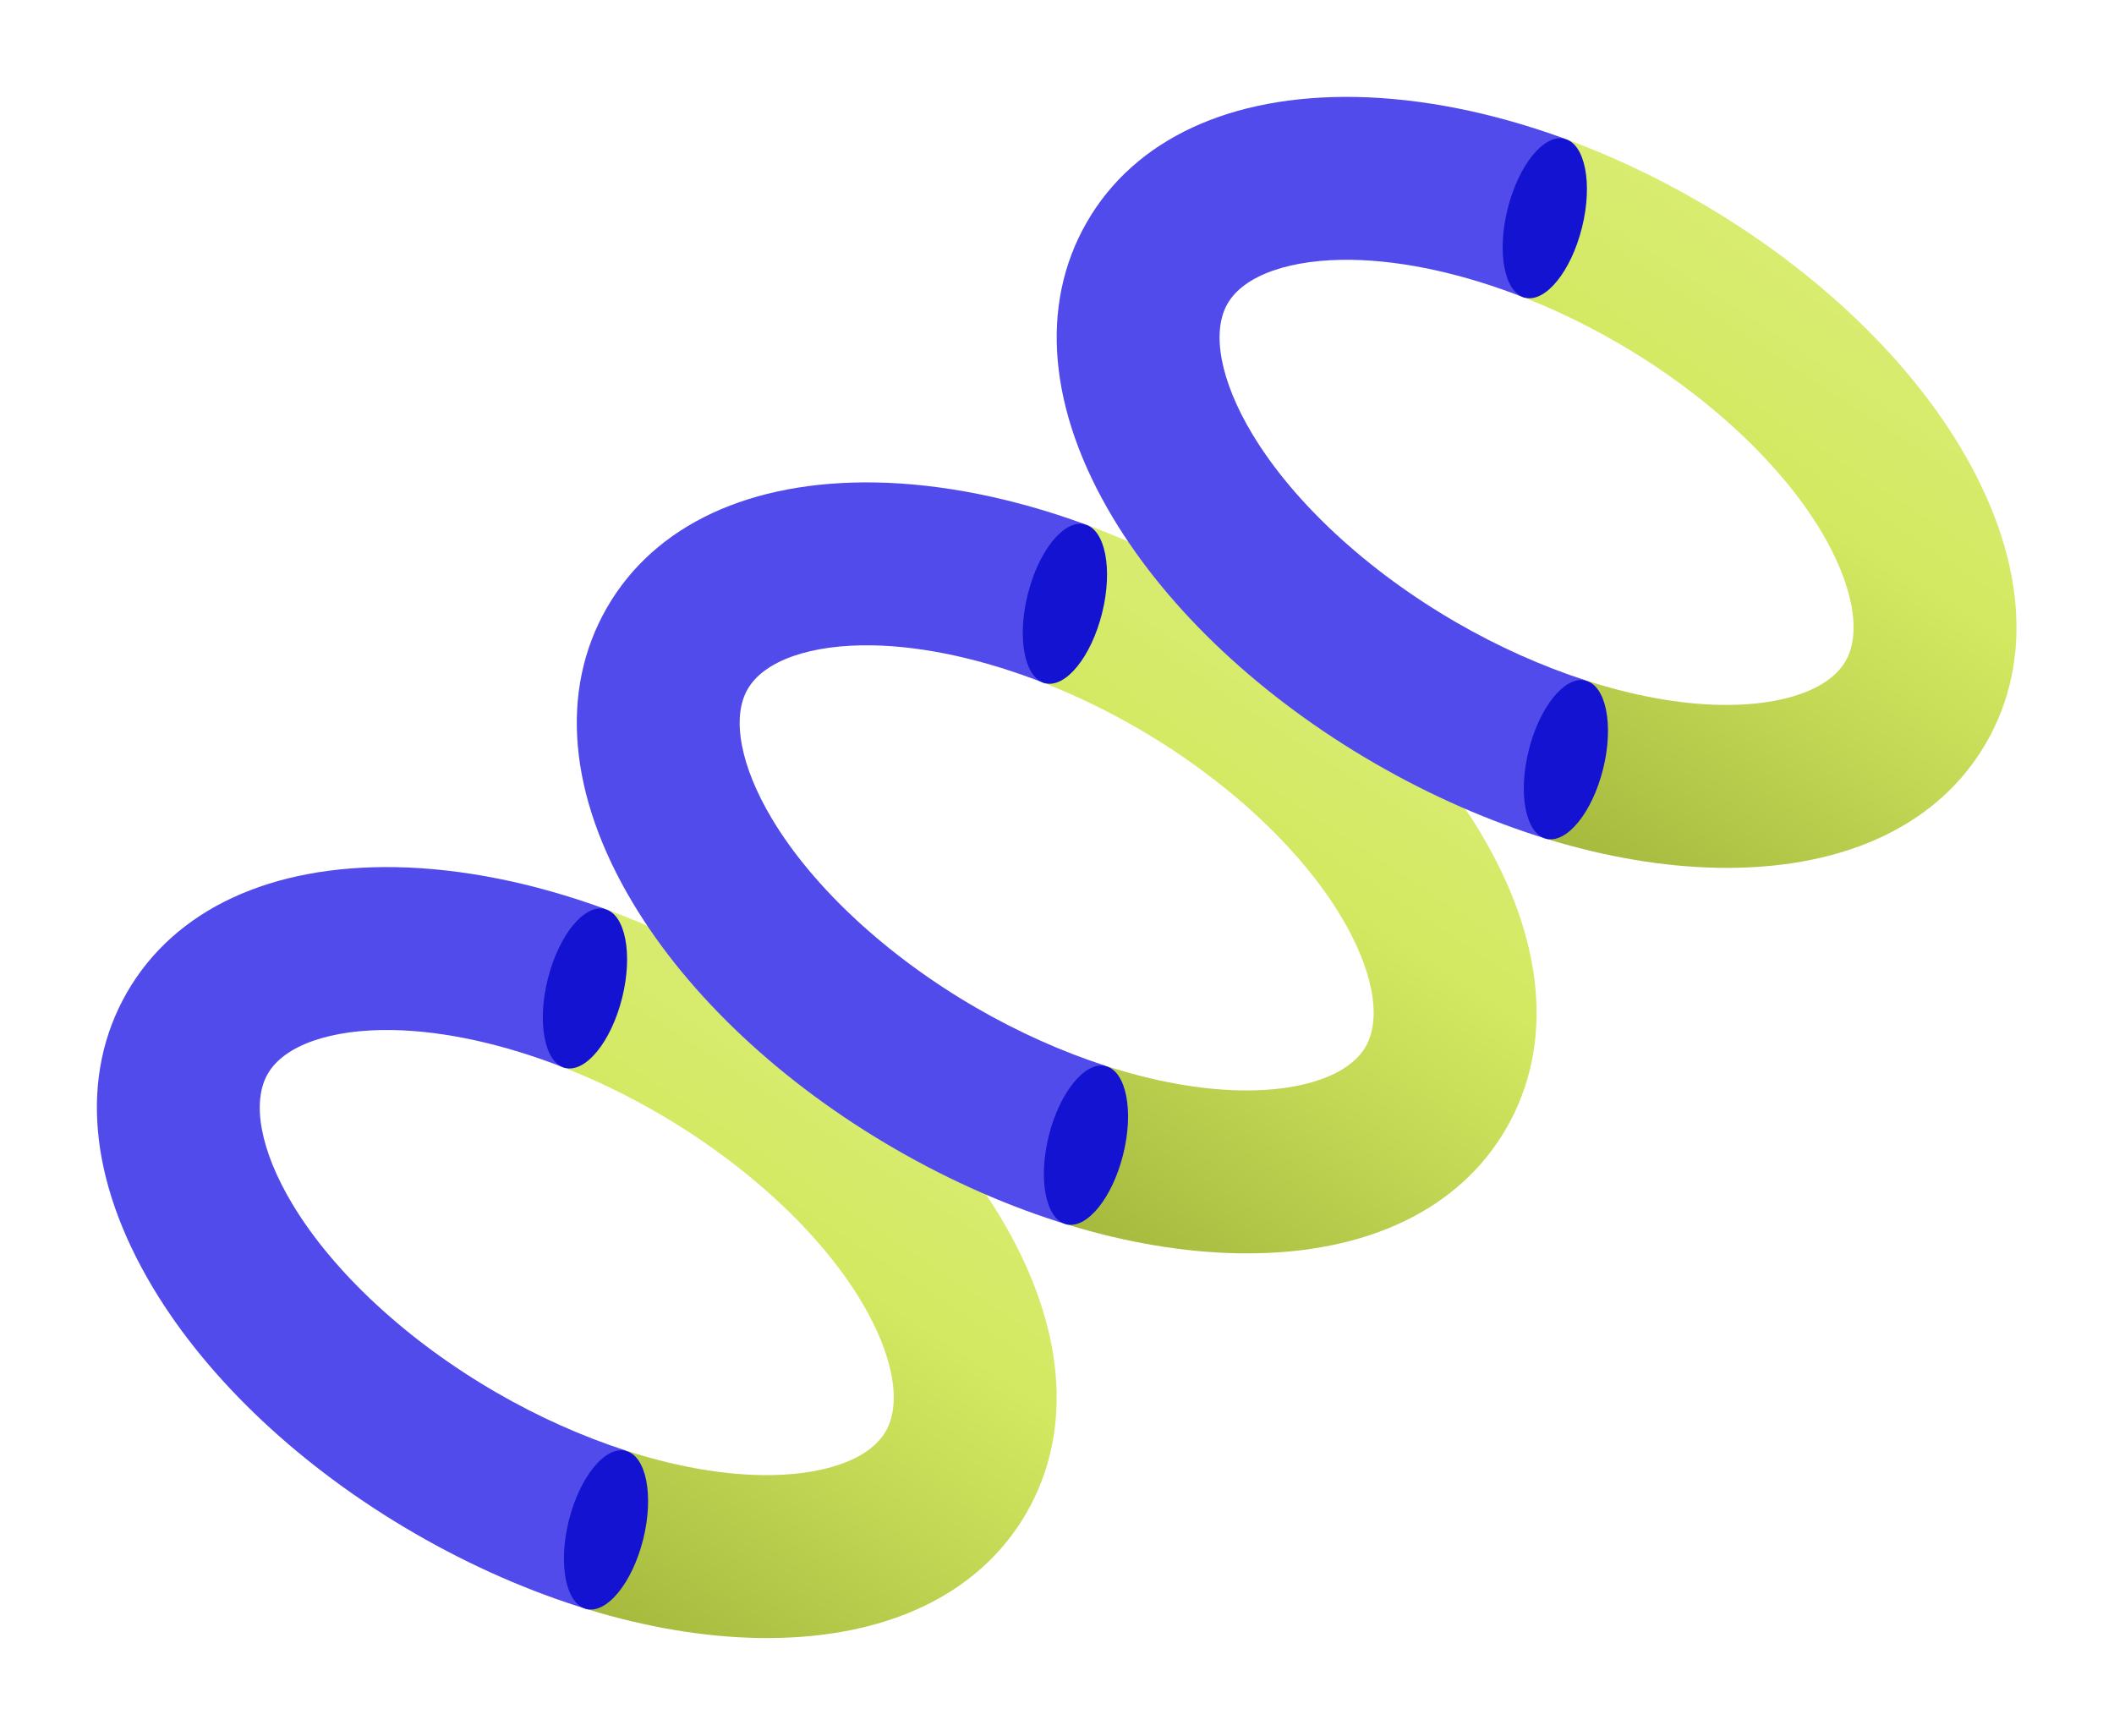 <svg width="1091" height="896" viewBox="0 0 1091 896" fill="none" xmlns="http://www.w3.org/2000/svg">
<g filter="url(#filter0_d_358_11618)">
<path d="M312.108 465.031C275.266 451.59 238.402 444.142 204.204 443.525C139.619 442.401 90.239 465.295 65.56 508.131C40.881 550.967 45.685 605.172 79.068 660.788C107.845 708.692 155.815 753.665 214.163 787.422C243.337 804.301 273.635 817.522 303.603 826.666L322.971 744.609C300.65 737.381 277.888 727.245 256.096 714.619C210.506 688.244 172.187 652.834 150.923 617.446C134.463 590.056 129.704 564.893 138.187 550.173C146.671 535.454 170.777 527.015 202.683 527.588C229.83 528.094 260.701 535.013 291.638 547.221L312.108 465.053V465.031Z" fill="#524BEB"/>
<path d="M516.26 624.079C487.482 576.175 439.512 531.202 381.164 497.444C358.601 484.378 335.354 473.515 312.107 465.031L291.637 547.199C307.656 553.523 323.697 561.257 339.232 570.248C384.822 596.623 423.141 632.033 444.382 667.421C460.842 694.81 465.602 719.974 457.118 734.693C448.635 749.413 424.529 757.83 392.622 757.279C371.116 756.882 347.297 752.476 322.948 744.587L303.58 826.645C333.547 835.789 363.206 840.813 391.102 841.342C392.688 841.364 394.275 841.386 395.839 841.386C458.242 841.386 505.683 818.536 529.767 776.736C554.446 733.9 549.642 679.695 516.26 624.079Z" fill="url(#paint0_linear_358_11618)"/>
<path d="M331.955 790.342C337.564 767.797 333.513 747.383 322.908 744.745C312.303 742.106 299.16 758.244 293.551 780.788C287.943 803.332 291.993 823.747 302.598 826.385C313.203 829.024 326.347 812.886 331.955 790.342Z" fill="#1313D1"/>
<path d="M321.089 510.918C326.724 488.267 322.695 467.767 312.09 465.128C301.485 462.49 288.32 478.713 282.685 501.364C277.05 524.015 281.079 544.516 291.684 547.154C302.289 549.792 315.454 533.569 321.089 510.918Z" fill="#1313D1"/>
</g>
<g filter="url(#filter1_d_358_11618)">
<path d="M559.78 266.498C522.938 253.056 486.073 245.609 451.875 244.992C387.291 243.868 337.911 266.762 313.232 309.598C288.553 352.433 293.357 406.639 326.74 462.255C355.517 510.159 403.487 555.132 461.835 588.889C491.009 605.768 521.307 618.989 551.274 628.133L570.643 546.075C548.322 538.848 525.56 528.712 503.767 516.086C458.177 489.71 419.859 454.3 398.595 418.913C382.135 391.523 377.376 366.359 385.859 351.64C394.342 336.921 418.449 328.482 450.355 329.055C477.502 329.561 508.373 336.48 539.31 348.688L559.78 266.52V266.498Z" fill="#524BEB"/>
<path d="M763.932 425.545C735.154 377.642 687.184 332.669 628.836 298.911C606.272 285.845 583.026 274.981 559.779 266.498L539.309 348.666C555.328 354.99 571.369 362.724 586.904 371.714C632.494 398.09 670.812 433.5 692.054 468.888C708.514 496.277 713.273 521.441 704.79 536.16C696.307 550.879 672.201 559.297 640.294 558.746C618.788 558.349 594.969 553.942 570.62 546.054L551.251 628.112C581.219 637.256 610.878 642.28 638.774 642.809C640.36 642.831 641.947 642.853 643.511 642.853C705.914 642.853 753.355 620.003 777.439 578.203C802.118 535.367 797.314 481.161 763.932 425.545Z" fill="url(#paint1_linear_358_11618)"/>
<path d="M579.649 591.794C585.257 569.25 581.207 548.835 570.602 546.197C559.997 543.559 546.853 559.696 541.245 582.24C535.636 604.785 539.687 625.199 550.292 627.837C560.897 630.476 574.04 614.339 579.649 591.794Z" fill="#1313D1"/>
<path d="M568.783 312.37C574.417 289.719 570.388 269.219 559.783 266.581C549.178 263.942 536.013 280.166 530.379 302.816C524.744 325.467 528.773 345.968 539.378 348.606C549.983 351.244 563.148 335.021 568.783 312.37Z" fill="#1313D1"/>
</g>
<g filter="url(#filter2_d_358_11618)">
<path d="M807.452 67.546C770.61 54.104 733.745 46.657 699.547 46.039C634.963 44.916 585.583 67.81 560.904 110.646C536.225 153.481 541.029 207.687 574.412 263.303C603.189 311.207 651.159 356.18 709.507 389.937C738.681 406.816 768.979 420.037 798.946 429.181L818.315 347.123C795.994 339.896 773.232 329.76 751.439 317.134C705.849 290.758 667.531 255.348 646.267 219.96C629.807 192.571 625.048 167.407 633.531 152.688C642.014 137.969 666.12 129.529 698.027 130.102C725.174 130.609 756.045 137.528 786.981 149.735L807.452 67.567V67.546Z" fill="#524BEB"/>
<path d="M1011.6 226.594C982.826 178.69 934.856 133.717 876.508 99.96C853.944 86.893 830.698 76.03 807.451 67.546L786.98 149.714C803 156.038 819.041 163.772 834.576 172.763C880.166 199.138 918.484 234.548 939.726 269.936C956.186 297.326 960.945 322.489 952.462 337.209C943.979 351.928 919.872 360.345 887.966 359.794C866.46 359.398 842.64 354.991 818.292 347.102L798.923 429.16C828.891 438.304 858.55 443.328 886.446 443.857C888.032 443.879 889.619 443.901 891.183 443.901C953.586 443.901 1001.03 421.051 1025.11 379.251C1049.79 336.415 1044.99 282.21 1011.6 226.594Z" fill="url(#paint2_linear_358_11618)"/>
<path d="M827.334 392.835C832.943 370.291 828.892 349.876 818.287 347.238C807.682 344.6 794.539 360.737 788.93 383.281C783.322 405.826 787.372 426.24 797.977 428.878C808.582 431.517 821.726 415.38 827.334 392.835Z" fill="#1313D1"/>
<path d="M816.445 113.412C822.08 90.761 818.051 70.26 807.446 67.622C796.841 64.984 783.676 81.207 778.041 103.858C772.406 126.509 776.435 147.009 787.04 149.648C797.645 152.286 810.81 136.062 816.445 113.412Z" fill="#1313D1"/>
</g>
<defs>
<filter id="filter0_d_358_11618" x="0" y="397.485" width="595.328" height="497.9" filterUnits="userSpaceOnUse" color-interpolation-filters="sRGB">
<feFlood flood-opacity="0" result="BackgroundImageFix"/>
<feColorMatrix in="SourceAlpha" type="matrix" values="0 0 0 0 0 0 0 0 0 0 0 0 0 0 0 0 0 0 127 0" result="hardAlpha"/>
<feOffset dy="4"/>
<feGaussianBlur stdDeviation="25"/>
<feComposite in2="hardAlpha" operator="out"/>
<feColorMatrix type="matrix" values="0 0 0 0 0 0 0 0 0 0 0 0 0 0 0 0 0 0 0.03 0"/>
<feBlend mode="normal" in2="BackgroundImageFix" result="effect1_dropShadow_358_11618"/>
<feBlend mode="normal" in="SourceGraphic" in2="effect1_dropShadow_358_11618" result="shape"/>
</filter>
<filter id="filter1_d_358_11618" x="247.672" y="198.952" width="595.328" height="497.9" filterUnits="userSpaceOnUse" color-interpolation-filters="sRGB">
<feFlood flood-opacity="0" result="BackgroundImageFix"/>
<feColorMatrix in="SourceAlpha" type="matrix" values="0 0 0 0 0 0 0 0 0 0 0 0 0 0 0 0 0 0 127 0" result="hardAlpha"/>
<feOffset dy="4"/>
<feGaussianBlur stdDeviation="25"/>
<feComposite in2="hardAlpha" operator="out"/>
<feColorMatrix type="matrix" values="0 0 0 0 0 0 0 0 0 0 0 0 0 0 0 0 0 0 0.03 0"/>
<feBlend mode="normal" in2="BackgroundImageFix" result="effect1_dropShadow_358_11618"/>
<feBlend mode="normal" in="SourceGraphic" in2="effect1_dropShadow_358_11618" result="shape"/>
</filter>
<filter id="filter2_d_358_11618" x="495.344" y="0" width="595.328" height="497.901" filterUnits="userSpaceOnUse" color-interpolation-filters="sRGB">
<feFlood flood-opacity="0" result="BackgroundImageFix"/>
<feColorMatrix in="SourceAlpha" type="matrix" values="0 0 0 0 0 0 0 0 0 0 0 0 0 0 0 0 0 0 127 0" result="hardAlpha"/>
<feOffset dy="4"/>
<feGaussianBlur stdDeviation="25"/>
<feComposite in2="hardAlpha" operator="out"/>
<feColorMatrix type="matrix" values="0 0 0 0 0 0 0 0 0 0 0 0 0 0 0 0 0 0 0.03 0"/>
<feBlend mode="normal" in2="BackgroundImageFix" result="effect1_dropShadow_358_11618"/>
<feBlend mode="normal" in="SourceGraphic" in2="effect1_dropShadow_358_11618" result="shape"/>
</filter>
<linearGradient id="paint0_linear_358_11618" x1="205.863" y1="947.116" x2="707.014" y2="188.163" gradientUnits="userSpaceOnUse">
<stop offset="0.09" stop-color="#95A931"/>
<stop offset="0.1" stop-color="#97AB33"/>
<stop offset="0.31" stop-color="#C2D754"/>
<stop offset="0.41" stop-color="#D3E961"/>
<stop offset="0.49" stop-color="#D7EB6D"/>
<stop offset="0.6" stop-color="#DBEE77"/>
<stop offset="0.73" stop-color="#DDEF7B"/>
</linearGradient>
<linearGradient id="paint1_linear_358_11618" x1="453.535" y1="748.583" x2="954.686" y2="-10.37" gradientUnits="userSpaceOnUse">
<stop offset="0.09" stop-color="#95A931"/>
<stop offset="0.1" stop-color="#97AB33"/>
<stop offset="0.31" stop-color="#C2D754"/>
<stop offset="0.41" stop-color="#D3E961"/>
<stop offset="0.49" stop-color="#D7EB6D"/>
<stop offset="0.6" stop-color="#DBEE77"/>
<stop offset="0.73" stop-color="#DDEF7B"/>
</linearGradient>
<linearGradient id="paint2_linear_358_11618" x1="701.207" y1="549.632" x2="1202.36" y2="-209.322" gradientUnits="userSpaceOnUse">
<stop offset="0.09" stop-color="#95A931"/>
<stop offset="0.1" stop-color="#97AB33"/>
<stop offset="0.31" stop-color="#C2D754"/>
<stop offset="0.41" stop-color="#D3E961"/>
<stop offset="0.49" stop-color="#D7EB6D"/>
<stop offset="0.6" stop-color="#DBEE77"/>
<stop offset="0.73" stop-color="#DDEF7B"/>
</linearGradient>
</defs>
</svg>
